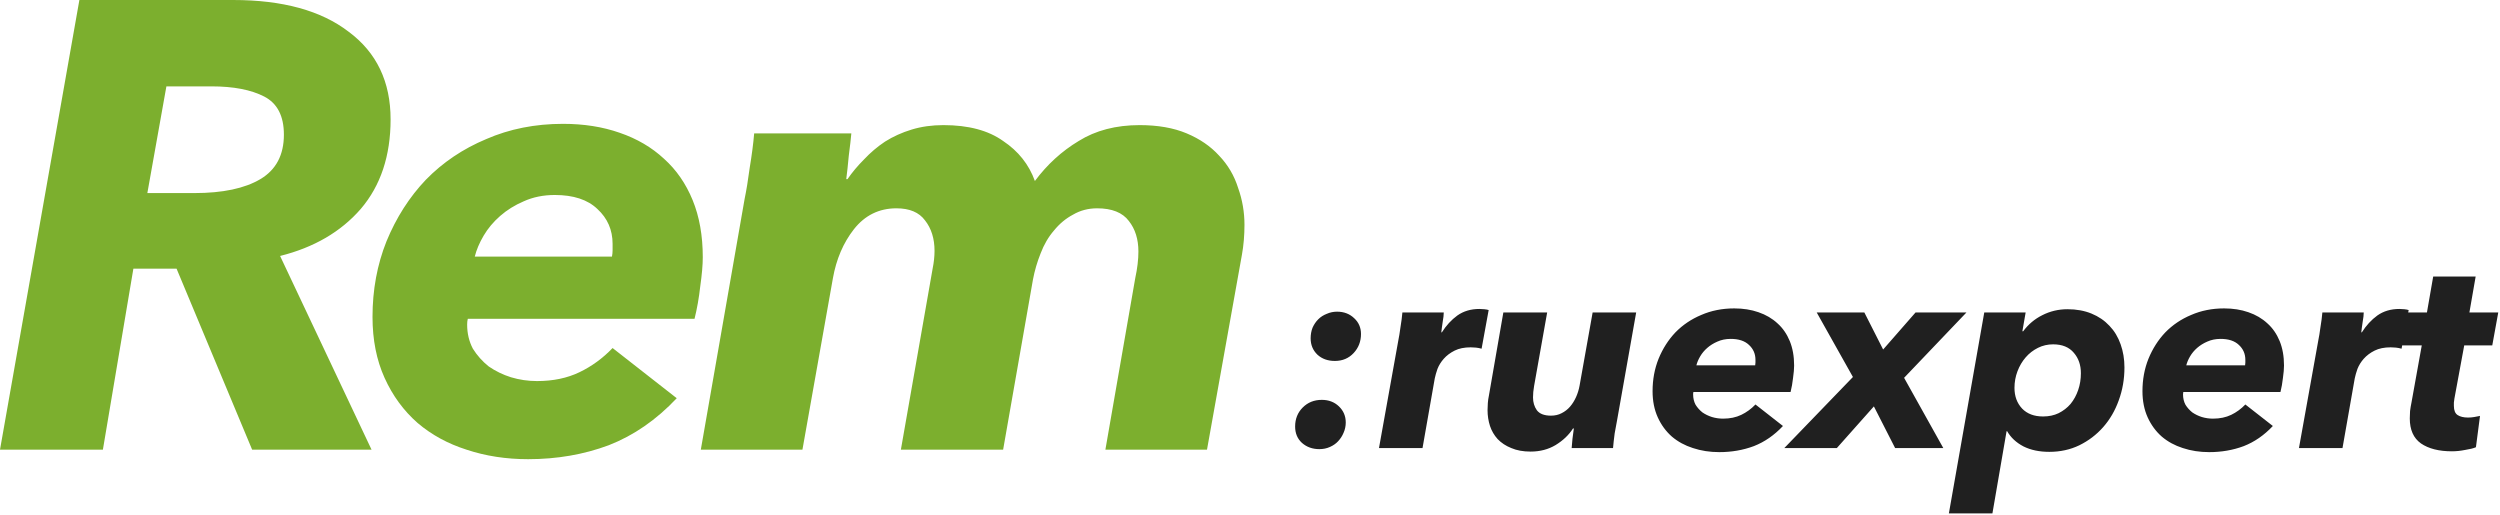 <svg width="199" height="41" viewBox="0 0 199 41" fill="none" xmlns="http://www.w3.org/2000/svg">
<path d="M29.575 35.793H20.07L14.054 21.385H10.617L8.19 35.793H0L6.319 0H18.554C22.497 0 25.564 0.843 27.755 2.528C29.979 4.179 31.091 6.505 31.091 9.504C31.091 12.403 30.299 14.779 28.715 16.633C27.131 18.453 24.991 19.7 22.295 20.374L29.575 35.793ZM15.47 15.369C17.728 15.369 19.481 14.998 20.728 14.257C21.975 13.515 22.598 12.335 22.598 10.718C22.598 9.235 22.076 8.224 21.031 7.684C19.986 7.145 18.587 6.875 16.835 6.875H13.245L11.729 15.369H15.47ZM37.236 25.379C37.202 25.514 37.185 25.665 37.185 25.834C37.185 26.541 37.337 27.182 37.64 27.755C37.977 28.294 38.398 28.766 38.904 29.17C39.443 29.541 40.033 29.828 40.673 30.03C41.347 30.232 42.038 30.333 42.746 30.333C44.027 30.333 45.156 30.097 46.133 29.625C47.111 29.154 47.987 28.513 48.762 27.704L53.868 31.698C52.25 33.417 50.447 34.664 48.459 35.439C46.47 36.181 44.33 36.551 42.038 36.551C40.286 36.551 38.651 36.299 37.134 35.793C35.651 35.321 34.354 34.614 33.242 33.67C32.129 32.692 31.253 31.496 30.613 30.08C29.972 28.665 29.652 27.047 29.652 25.227C29.652 23.07 30.023 21.065 30.764 19.211C31.54 17.324 32.584 15.689 33.899 14.307C35.247 12.925 36.848 11.847 38.702 11.072C40.555 10.263 42.594 9.858 44.819 9.858C46.47 9.858 47.97 10.094 49.318 10.566C50.7 11.038 51.88 11.729 52.857 12.639C53.834 13.515 54.593 14.611 55.132 15.925C55.671 17.239 55.941 18.756 55.941 20.475C55.941 21.081 55.873 21.857 55.739 22.8C55.638 23.71 55.486 24.57 55.284 25.379H37.236ZM48.712 20.424C48.745 20.256 48.762 20.087 48.762 19.919C48.762 19.75 48.762 19.582 48.762 19.413C48.762 18.301 48.358 17.374 47.549 16.633C46.774 15.891 45.645 15.521 44.161 15.521C43.252 15.521 42.426 15.689 41.684 16.026C40.977 16.329 40.353 16.717 39.814 17.189C39.275 17.661 38.836 18.183 38.499 18.756C38.162 19.329 37.926 19.885 37.792 20.424H48.712ZM59.273 15.824C59.408 15.183 59.543 14.358 59.678 13.347C59.846 12.335 59.964 11.425 60.032 10.617H67.766C67.733 11.021 67.665 11.611 67.564 12.386C67.497 13.127 67.429 13.751 67.362 14.257H67.463C67.834 13.717 68.272 13.195 68.778 12.689C69.283 12.15 69.839 11.678 70.446 11.274C71.086 10.869 71.794 10.549 72.569 10.313C73.344 10.077 74.187 9.959 75.097 9.959C77.085 9.959 78.67 10.381 79.849 11.223C81.062 12.032 81.905 13.094 82.377 14.408C83.354 13.094 84.517 12.032 85.865 11.223C87.213 10.381 88.831 9.959 90.719 9.959C92.168 9.959 93.415 10.178 94.46 10.617C95.504 11.055 96.364 11.645 97.038 12.386C97.746 13.127 98.251 13.987 98.555 14.964C98.892 15.908 99.06 16.886 99.06 17.897C99.06 18.301 99.043 18.705 99.01 19.11C98.976 19.514 98.925 19.902 98.858 20.273L96.077 35.793H87.989L90.365 22.143C90.533 21.368 90.617 20.66 90.617 20.02C90.617 19.043 90.365 18.234 89.859 17.593C89.354 16.919 88.511 16.582 87.331 16.582C86.624 16.582 85.983 16.751 85.41 17.088C84.837 17.391 84.332 17.812 83.894 18.352C83.455 18.857 83.102 19.464 82.832 20.172C82.562 20.846 82.36 21.537 82.225 22.244L79.849 35.793H71.71L74.237 21.385C74.339 20.879 74.389 20.407 74.389 19.969C74.389 18.992 74.136 18.183 73.631 17.543C73.159 16.902 72.401 16.582 71.356 16.582C69.974 16.582 68.845 17.138 67.969 18.25C67.126 19.329 66.57 20.627 66.3 22.143L63.874 35.793H55.785L59.273 15.824Z" fill="#7CAF2E"/>
<path d="M107.122 33.627C107.122 33.916 107.064 34.191 106.948 34.451C106.847 34.696 106.703 34.92 106.515 35.122C106.342 35.31 106.125 35.462 105.865 35.577C105.605 35.693 105.323 35.751 105.02 35.751C104.471 35.751 104.009 35.585 103.633 35.252C103.272 34.92 103.092 34.487 103.092 33.952C103.092 33.346 103.294 32.84 103.698 32.436C104.103 32.031 104.608 31.829 105.215 31.829C105.764 31.829 106.219 32.002 106.58 32.349C106.941 32.696 107.122 33.122 107.122 33.627ZM108.335 26.586C108.335 27.178 108.14 27.684 107.75 28.102C107.36 28.521 106.862 28.731 106.255 28.731C105.692 28.731 105.229 28.565 104.868 28.233C104.507 27.886 104.327 27.453 104.327 26.933C104.327 26.629 104.377 26.348 104.478 26.087C104.594 25.828 104.745 25.604 104.933 25.416C105.121 25.228 105.345 25.084 105.605 24.983C105.865 24.867 106.139 24.809 106.428 24.809C106.977 24.809 107.432 24.983 107.793 25.329C108.154 25.661 108.335 26.08 108.335 26.586ZM114.772 26.456C115.118 25.907 115.53 25.459 116.006 25.113C116.498 24.766 117.083 24.593 117.761 24.593C117.891 24.593 118.021 24.6 118.151 24.614C118.296 24.629 118.411 24.65 118.498 24.679L117.935 27.756C117.776 27.712 117.624 27.684 117.48 27.669C117.335 27.655 117.198 27.648 117.068 27.648C116.563 27.648 116.136 27.734 115.79 27.907C115.443 28.081 115.154 28.297 114.923 28.558C114.707 28.803 114.54 29.07 114.425 29.359C114.324 29.648 114.252 29.901 114.208 30.117L113.233 35.664H109.767L111.305 27.106C111.363 26.831 111.42 26.477 111.478 26.044C111.55 25.611 111.601 25.221 111.63 24.874H114.923C114.923 24.946 114.916 25.055 114.902 25.199C114.887 25.329 114.865 25.474 114.837 25.633C114.822 25.777 114.8 25.929 114.772 26.087C114.757 26.232 114.743 26.355 114.728 26.456H114.772ZM125.213 34.104C124.881 34.624 124.418 35.065 123.826 35.426C123.248 35.772 122.584 35.946 121.833 35.946C121.241 35.946 120.728 35.852 120.294 35.664C119.861 35.491 119.5 35.252 119.211 34.949C118.937 34.646 118.734 34.299 118.604 33.909C118.474 33.505 118.409 33.086 118.409 32.652C118.409 32.465 118.417 32.277 118.431 32.089C118.446 31.887 118.474 31.685 118.518 31.483L119.666 24.874H123.154L122.114 30.724C122.086 30.883 122.064 31.042 122.049 31.201C122.035 31.345 122.028 31.49 122.028 31.634C122.028 32.024 122.129 32.364 122.331 32.652C122.548 32.941 122.923 33.086 123.458 33.086C123.776 33.086 124.057 33.021 124.303 32.891C124.563 32.761 124.787 32.587 124.974 32.371C125.162 32.154 125.321 31.901 125.451 31.613C125.581 31.324 125.675 31.02 125.733 30.703L126.773 24.874H130.239L128.723 33.432C128.665 33.707 128.6 34.061 128.528 34.494C128.47 34.927 128.427 35.317 128.398 35.664H125.104C125.119 35.491 125.141 35.245 125.169 34.927C125.213 34.595 125.249 34.321 125.278 34.104H125.213ZM134.795 31.201C134.78 31.259 134.773 31.324 134.773 31.396C134.773 31.699 134.838 31.974 134.968 32.219C135.113 32.45 135.293 32.652 135.51 32.826C135.741 32.985 135.994 33.107 136.268 33.194C136.557 33.281 136.853 33.324 137.157 33.324C137.705 33.324 138.189 33.223 138.608 33.021C139.027 32.819 139.403 32.544 139.735 32.197L141.923 33.909C141.23 34.646 140.457 35.18 139.605 35.512C138.753 35.83 137.835 35.989 136.853 35.989C136.102 35.989 135.402 35.881 134.752 35.664C134.116 35.462 133.56 35.158 133.083 34.754C132.607 34.335 132.231 33.822 131.957 33.216C131.682 32.609 131.545 31.916 131.545 31.136C131.545 30.211 131.704 29.352 132.022 28.558C132.354 27.749 132.802 27.048 133.365 26.456C133.943 25.864 134.629 25.401 135.423 25.069C136.218 24.723 137.092 24.549 138.045 24.549C138.753 24.549 139.395 24.65 139.973 24.852C140.565 25.055 141.071 25.351 141.49 25.741C141.909 26.116 142.234 26.586 142.465 27.149C142.696 27.712 142.812 28.363 142.812 29.099C142.812 29.359 142.783 29.691 142.725 30.096C142.682 30.486 142.617 30.854 142.53 31.201H134.795ZM139.713 29.078C139.728 29.005 139.735 28.933 139.735 28.861C139.735 28.789 139.735 28.716 139.735 28.644C139.735 28.168 139.562 27.77 139.215 27.453C138.883 27.135 138.399 26.976 137.763 26.976C137.373 26.976 137.019 27.048 136.702 27.192C136.398 27.323 136.131 27.489 135.9 27.691C135.669 27.893 135.481 28.117 135.337 28.363C135.192 28.608 135.091 28.846 135.033 29.078H139.713ZM150.851 35.664L149.161 32.349L146.214 35.664H142.033L147.493 30.009L144.611 24.874H148.403L149.898 27.821L152.476 24.874H156.528L151.566 30.074L154.686 35.664H150.851ZM158.597 40.864H155.131L157.947 24.874H161.241L160.981 26.369H161.046C161.45 25.82 161.956 25.394 162.562 25.091C163.183 24.773 163.855 24.614 164.577 24.614C165.285 24.614 165.921 24.73 166.484 24.961C167.047 25.192 167.524 25.517 167.914 25.936C168.304 26.34 168.6 26.831 168.802 27.409C169.004 27.973 169.106 28.586 169.106 29.251C169.106 30.175 168.954 31.049 168.651 31.872C168.362 32.681 167.95 33.389 167.416 33.996C166.881 34.602 166.246 35.086 165.509 35.447C164.787 35.794 163.992 35.967 163.126 35.967C162.331 35.967 161.645 35.823 161.067 35.534C160.489 35.231 160.056 34.826 159.767 34.321H159.724L158.597 40.864ZM165.639 29.706C165.639 29.056 165.451 28.514 165.076 28.081C164.7 27.633 164.151 27.409 163.429 27.409C162.996 27.409 162.591 27.503 162.216 27.691C161.84 27.879 161.515 28.131 161.241 28.449C160.966 28.767 160.749 29.135 160.591 29.554C160.432 29.973 160.352 30.414 160.352 30.876C160.352 31.54 160.554 32.089 160.959 32.522C161.363 32.941 161.919 33.151 162.627 33.151C163.089 33.151 163.501 33.064 163.862 32.891C164.238 32.703 164.556 32.457 164.816 32.154C165.076 31.836 165.278 31.468 165.422 31.049C165.567 30.63 165.639 30.183 165.639 29.706ZM173.79 31.201C173.776 31.259 173.769 31.324 173.769 31.396C173.769 31.699 173.834 31.974 173.964 32.219C174.108 32.45 174.289 32.652 174.505 32.826C174.737 32.985 174.989 33.107 175.264 33.194C175.553 33.281 175.849 33.324 176.152 33.324C176.701 33.324 177.185 33.223 177.604 33.021C178.023 32.819 178.398 32.544 178.73 32.197L180.919 33.909C180.225 34.646 179.453 35.18 178.6 35.512C177.748 35.83 176.831 35.989 175.849 35.989C175.098 35.989 174.397 35.881 173.747 35.664C173.112 35.462 172.555 35.158 172.079 34.754C171.602 34.335 171.227 33.822 170.952 33.216C170.678 32.609 170.54 31.916 170.54 31.136C170.54 30.211 170.699 29.352 171.017 28.558C171.349 27.749 171.797 27.048 172.36 26.456C172.938 25.864 173.624 25.401 174.419 25.069C175.213 24.723 176.087 24.549 177.04 24.549C177.748 24.549 178.391 24.65 178.969 24.852C179.561 25.055 180.066 25.351 180.485 25.741C180.904 26.116 181.229 26.586 181.46 27.149C181.691 27.712 181.807 28.363 181.807 29.099C181.807 29.359 181.778 29.691 181.72 30.096C181.677 30.486 181.612 30.854 181.525 31.201H173.79ZM178.709 29.078C178.723 29.005 178.73 28.933 178.73 28.861C178.73 28.789 178.73 28.716 178.73 28.644C178.73 28.168 178.557 27.77 178.21 27.453C177.878 27.135 177.394 26.976 176.759 26.976C176.369 26.976 176.015 27.048 175.697 27.192C175.394 27.323 175.127 27.489 174.895 27.691C174.664 27.893 174.477 28.117 174.332 28.363C174.188 28.608 174.087 28.846 174.029 29.078H178.709ZM188.002 26.456C188.348 25.907 188.76 25.459 189.237 25.113C189.728 24.766 190.313 24.593 190.992 24.593C191.122 24.593 191.252 24.6 191.382 24.614C191.526 24.629 191.642 24.65 191.728 24.679L191.165 27.756C191.006 27.712 190.855 27.684 190.71 27.669C190.566 27.655 190.428 27.648 190.298 27.648C189.793 27.648 189.367 27.734 189.02 27.907C188.673 28.081 188.385 28.297 188.153 28.558C187.937 28.803 187.771 29.07 187.655 29.359C187.554 29.648 187.482 29.901 187.438 30.117L186.463 35.664H182.997L184.535 27.106C184.593 26.831 184.651 26.477 184.708 26.044C184.781 25.611 184.831 25.221 184.86 24.874H188.153C188.153 24.946 188.146 25.055 188.132 25.199C188.117 25.329 188.096 25.474 188.067 25.633C188.052 25.777 188.031 25.929 188.002 26.087C187.987 26.232 187.973 26.355 187.958 26.456H188.002ZM190.996 27.496L191.472 24.874H193.184L193.682 22.014H197.062L196.564 24.874H198.861L198.384 27.496H196.152L195.372 31.721C195.358 31.822 195.344 31.93 195.329 32.046C195.329 32.147 195.329 32.234 195.329 32.306C195.329 32.667 195.43 32.912 195.632 33.042C195.835 33.172 196.109 33.237 196.456 33.237C196.629 33.237 196.795 33.223 196.954 33.194C197.127 33.165 197.279 33.136 197.409 33.107L197.084 35.599C196.882 35.686 196.593 35.758 196.217 35.816C195.856 35.888 195.51 35.924 195.177 35.924C194.137 35.924 193.314 35.715 192.707 35.296C192.115 34.877 191.819 34.212 191.819 33.302C191.819 33.129 191.826 32.934 191.841 32.717C191.87 32.486 191.906 32.27 191.949 32.068L192.772 27.496H190.996Z" fill="#202020"/>
</svg>
